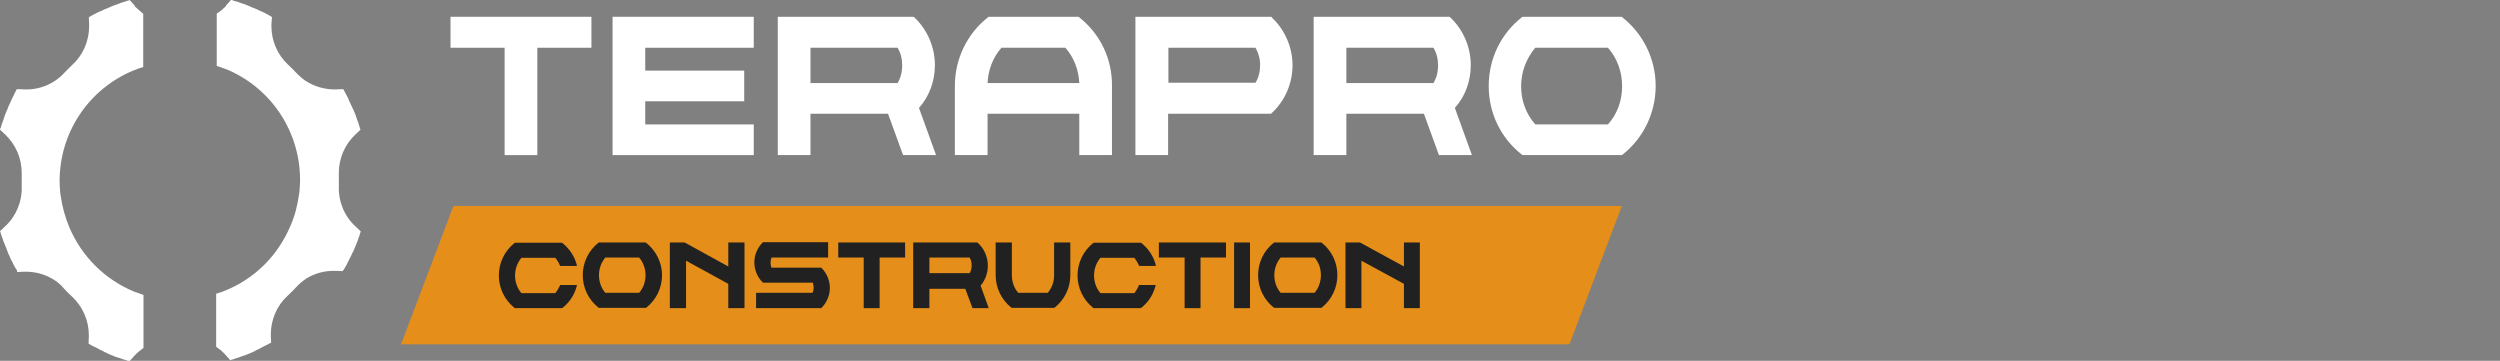 <?xml version="1.0" encoding="utf-8"?>
<!-- Generator: Adobe Illustrator 27.8.0, SVG Export Plug-In . SVG Version: 6.00 Build 0)  -->
<svg version="1.1"
	 id="Calque_2_00000153668832934362585250000007983629490585823115_" xmlns:svg="http://www.w3.org/2000/svg" xmlns:sodipodi="http://sodipodi.sourceforge.net/DTD/sodipodi-0.dtd" xmlns:inkscape="http://www.inkscape.org/namespaces/inkscape" sodipodi:docname="Terapro-Longus.svg"
	 xmlns="http://www.w3.org/2000/svg" xmlns:xlink="http://www.w3.org/1999/xlink" x="0px" y="0px" viewBox="0 0 864 124.7"
	 style="enable-background:new 0 0 864 124.7;" xml:space="preserve">
<rect x="0" y="0" width="864" height="124.7" fill="#808080" stroke="none"/>
<style type="text/css">
	.st0{fill:#FFFFFF;}
	.st1{fill:#E58E1A;}
	.st2{fill:#212121;}
</style>
<sodipodi:namedview  bordercolor="#666666" borderopacity="1.0" id="namedview76" inkscape:current-layer="Calque_2" inkscape:cx="431.65385" inkscape:cy="62.653846" inkscape:pagecheckerboard="0" inkscape:pageopacity="0.0" inkscape:pageshadow="2" inkscape:window-height="1030" inkscape:window-maximized="1" inkscape:window-width="1920" inkscape:window-x="0" inkscape:window-y="866" inkscape:zoom="1.4444444" pagecolor="#ffffff" showgrid="false">
	</sodipodi:namedview>
<polygon id="polygon22" class="st0" points="204.4,5.8 155.7,5.8 155.7,16.5 174.4,16.5 174.4,53.6 185.7,53.6 185.7,16.5 
	204.4,16.5 "/>
<polygon id="polygon24" class="st0" points="257.2,24.4 223,24.4 223,16.5 260.5,16.5 260.5,5.8 211.7,5.8 211.7,53.6 260.5,53.6 
	260.5,43 223,43 223,35 257.2,35 "/>
<path id="path26" class="st0" d="M323.1,22.5c0-6.2-2.6-12.2-7-16.4l-0.3-0.3h-47v47.8h11.3V39.3h26.8l5.2,14.3h11.4l-5.9-16.3
	C321.2,33.3,323.1,28,323.1,22.5L323.1,22.5z M280.1,16.5h30.1c1.1,1.8,1.6,3.9,1.6,6.1s-0.5,4.3-1.6,6.1h-30.1V16.5L280.1,16.5z"/>
<path id="path28" class="st0" d="M373,6l-0.3-0.2h-31L341.4,6c-7.2,5.7-11.4,14.4-11.4,23.7v23.9h11.3V39.3h31.7v14.3h11.3V29.7
	C384.4,20.4,380.3,11.8,373,6z M368.2,16.5c2.9,3.3,4.6,7.6,4.8,12.2h-31.7c0.2-4.6,1.9-8.9,4.8-12.2H368.2L368.2,16.5z"/>
<path id="path30" class="st0" d="M439.4,5.8h-47v47.8h11.3V39.3h35.6l0.3-0.3c4.5-4.2,7.1-10.2,7.1-16.4s-2.6-12.2-7-16.4L439.4,5.8
	L439.4,5.8z M435.5,22.5c0,2.2-0.5,4.3-1.6,6.1h-30.1V16.5h30.1C434.9,18.2,435.5,20.3,435.5,22.5L435.5,22.5z"/>
<path id="path32" class="st0" d="M508.3,22.5c0-6.2-2.6-12.2-7-16.4L501,5.8h-47v47.8h11.3V39.3h26.8l5.2,14.3h11.4l-5.9-16.3
	C506.4,33.3,508.3,28,508.3,22.5L508.3,22.5z M465.3,16.5h30.1c1.1,1.8,1.6,3.9,1.6,6.1s-0.5,4.3-1.6,6.1h-30.1V16.5L465.3,16.5z"/>
<path id="path34" class="st0" d="M560.7,6l-0.3-0.2h-34.2L525.9,6c-7.2,5.7-11.4,14.3-11.4,23.7s4.1,17.9,11.4,23.7l0.3,0.2h34.3
	l0.3-0.2c7.2-5.7,11.4-14.4,11.4-23.7S567.9,11.7,560.7,6L560.7,6z M530.6,43c-3.2-3.6-4.9-8.2-4.9-13.2s1.8-9.6,4.9-13.3h25.1
	c3.2,3.6,4.9,8.3,4.9,13.3s-1.7,9.7-4.9,13.2H530.6L530.6,43z"/>
<path id="path36" class="st0" d="M122.8,78.2c-3.8-3.5-5.9-8.6-5.7-13.9c0-1,0-1.9,0-2.8c0-0.4,0-0.8,0-1.2c0-0.2,0-0.4,0-0.6
	c0-5,2.1-9.8,5.7-13.2l1.8-1.7l-0.1-0.2l0,0l-0.1-0.3c-0.1-0.3-0.2-0.7-0.3-1c-0.1-0.2-0.1-0.4-0.2-0.6c-0.1-0.4-0.2-0.8-0.4-1.1
	c-0.1-0.2-0.1-0.4-0.2-0.6c-0.1-0.4-0.3-0.8-0.4-1.2c-0.1-0.2-0.1-0.3-0.2-0.5c-0.2-0.4-0.3-0.8-0.5-1.2c-0.1-0.1-0.1-0.3-0.2-0.4
	c-0.2-0.4-0.4-0.9-0.6-1.3c-0.1-0.1-0.1-0.2-0.2-0.4c-0.2-0.5-0.4-0.9-0.6-1.3c-0.1-0.1-0.1-0.2-0.1-0.3c-0.2-0.5-0.4-0.9-0.7-1.4
	c0-0.1-0.1-0.2-0.1-0.2c-0.2-0.5-0.5-0.9-0.7-1.3c0-0.1-0.1-0.1-0.1-0.2l0-0.1c0,0,0-0.1-0.1-0.1l-0.2-0.3l-2.4,0.1
	c-3.9,0.1-7.7-1-10.8-3.1c-1-0.7-2-1.6-2.9-2.5c-1-1.1-2-2.1-3-3c-3.6-3.4-5.7-8.2-5.7-13.2c0-0.2,0-0.4,0-0.7L94,5.9l-0.3-0.2
	c-0.6-0.3-1.2-0.7-1.8-1c0,0,0,0,0,0c-0.5-0.3-1-0.5-1.6-0.8c0,0-0.1,0-0.1,0c-0.5-0.2-1-0.5-1.5-0.7c-0.1,0-0.1-0.1-0.2-0.1
	c-0.5-0.2-1-0.4-1.5-0.6c-0.1,0-0.2-0.1-0.2-0.1c-0.5-0.2-1-0.4-1.4-0.6c-0.1,0-0.2-0.1-0.3-0.1c-0.5-0.2-0.9-0.4-1.4-0.5
	c-0.1,0-0.2-0.1-0.3-0.1c-0.5-0.2-0.9-0.3-1.4-0.5c-0.1,0-0.2-0.1-0.4-0.1c-0.4-0.1-0.8-0.2-1.2-0.4l-0.3-0.1l0,0
	c0,0-0.2-0.1-0.2-0.1l-1.8,2v0.2c-0.9,0.9-1.8,1.7-2.9,2.4l-0.3,0.2v18.1l0.4,0.1c0.9,0.3,1.9,0.7,2.8,1v0l0.3,0.1
	c15.4,6.5,25.3,21.5,25.3,38.2c0,1.3-0.1,2.5-0.2,3.8c0,0.3-0.1,0.6-0.1,0.8c0,0.2-0.1,0.4-0.1,0.6c-0.5,3.6-1.4,7.2-2.9,10.6
	c-4.3,10.2-12.2,18.2-22.5,22.4c-0.9,0.4-1.8,0.7-2.8,1l-0.4,0.1v18.3l0.2,0.2c1.1,0.7,2.1,1.6,3,2.6l1.7,1.9l0.2-0.1l0,0l0.3-0.1
	c0.4-0.1,0.8-0.2,1.2-0.4c0.1,0,0.2-0.1,0.4-0.1c0.5-0.2,0.9-0.3,1.4-0.5c0.1,0,0.2-0.1,0.3-0.1c0.5-0.2,1-0.3,1.5-0.5
	c0.1,0,0.2-0.1,0.2-0.1c0.5-0.2,1-0.4,1.5-0.6c0.1,0,0.1-0.1,0.2-0.1c0.5-0.2,1-0.4,1.5-0.7c0,0,0.1,0,0.1-0.1
	c0.5-0.2,1-0.5,1.5-0.7c0,0,0.1,0,0.1-0.1c0.5-0.2,1-0.5,1.5-0.8c0,0,0.1,0,0.1,0c0.5-0.3,1-0.5,1.5-0.8c0,0,0,0,0.1,0h0
	c0.1-0.1,0.1-0.1,0.2-0.1l0.3-0.2l-0.1-2.3c0-0.2,0-0.4,0-0.6c0-5,2.1-9.9,5.7-13.2c1.1-1,2.1-2,3-3c1.1-1.2,2.2-2.1,3.5-3
	c3-1.9,6.5-2.8,10.2-2.7l2.4,0.1l0.2-0.3c0,0,0.1-0.1,0.1-0.1l0,0c0,0,0.1-0.1,0.1-0.1c0.3-0.5,0.5-0.9,0.8-1.4c0,0,0-0.1,0.1-0.1
	c0.2-0.5,0.5-1,0.7-1.5c0,0,0-0.1,0.1-0.1c0.2-0.5,0.5-1,0.7-1.5c0,0,0-0.1,0.1-0.1c0.2-0.5,0.4-1,0.7-1.5c0,0,0-0.1,0.1-0.1
	c0.2-0.5,0.4-1,0.6-1.5c0-0.1,0-0.1,0.1-0.2c0.2-0.5,0.4-1,0.6-1.5c0-0.1,0-0.1,0.1-0.2c0.2-0.5,0.3-1,0.5-1.5c0-0.1,0-0.1,0.1-0.2
	c0.1-0.4,0.3-0.9,0.4-1.3l0.1-0.3l0,0l0.1-0.2L122.8,78.2z"/>
<path id="path38" class="st0" d="M46.6,2.2V2l-1.8-2l-0.2,0.1l0,0l-0.3,0.1c-0.4,0.1-0.8,0.2-1.2,0.4c-0.1,0-0.2,0.1-0.4,0.1
	c-0.5,0.1-0.9,0.3-1.4,0.5c-0.1,0-0.2,0.1-0.3,0.1c-0.5,0.2-0.9,0.3-1.4,0.5c-0.1,0-0.2,0.1-0.3,0.1c-0.5,0.2-1,0.4-1.4,0.6
	c-0.1,0-0.2,0.1-0.2,0.1c-0.5,0.2-1,0.4-1.5,0.6c-0.1,0-0.1,0.1-0.2,0.1c-0.5,0.2-1,0.5-1.5,0.7c0,0-0.1,0-0.1,0
	c-0.5,0.2-1,0.5-1.6,0.8c0,0,0,0,0,0c-0.6,0.3-1.2,0.6-1.8,1l-0.3,0.2l0.1,2.4c0,0.2,0,0.4,0,0.7c0,5-2.1,9.9-5.7,13.2
	c-1,1-2.1,2-3,3c-0.9,1-1.9,1.8-2.9,2.5c-3.1,2.1-6.9,3.3-10.9,3.1l-2.4-0.1L5.7,31c0,0,0,0.1-0.1,0.1l0,0.1c0,0.1-0.1,0.1-0.1,0.2
	c-0.2,0.4-0.5,0.9-0.7,1.4c0,0.1-0.1,0.2-0.1,0.2c-0.2,0.5-0.5,0.9-0.7,1.4c0,0.1-0.1,0.2-0.1,0.3c-0.2,0.4-0.4,0.9-0.6,1.3
	c0,0.1-0.1,0.2-0.2,0.4c-0.2,0.4-0.4,0.9-0.5,1.3c-0.1,0.1-0.1,0.3-0.2,0.4c-0.2,0.4-0.3,0.8-0.5,1.2c-0.1,0.2-0.1,0.3-0.2,0.5
	c-0.1,0.4-0.3,0.8-0.4,1.2c-0.1,0.2-0.1,0.4-0.2,0.6c-0.1,0.4-0.3,0.8-0.4,1.1c-0.1,0.2-0.1,0.4-0.2,0.6c-0.1,0.3-0.2,0.7-0.3,1
	L0,44.5l0,0L0,44.8l1.8,1.7c3.6,3.4,5.7,8.2,5.7,13.2c0,0.2,0,0.4,0,0.6c0,0.4,0,0.8,0,1.2c0,0.9,0,1.9,0,2.8
	c0.2,5.3-1.9,10.4-5.7,13.9L0,79.9l0.1,0.2l0,0l0.1,0.3c0.1,0.4,0.3,0.9,0.4,1.3c0,0.1,0,0.1,0.1,0.2c0.2,0.5,0.3,1,0.5,1.5
	c0,0.1,0,0.1,0.1,0.2c0.2,0.5,0.4,1,0.6,1.5c0,0.1,0,0.1,0.1,0.2c0.2,0.5,0.4,1,0.6,1.6c0,0,0,0.1,0,0.1c0.2,0.5,0.4,1,0.7,1.5
	c0,0,0,0.1,0,0.1c0.2,0.5,0.5,1,0.7,1.5c0,0,0,0.1,0.1,0.1c0.2,0.5,0.5,1,0.7,1.5c0,0,0,0.1,0.1,0.1c0.2,0.5,0.5,1,0.8,1.4
	c0,0,0.1,0.1,0.1,0.1l0,0c0,0,0.1,0.1,0.1,0.1L5.9,94l2.4-0.1c3.6-0.1,7.2,0.8,10.2,2.7c1.3,0.8,2.5,1.8,3.5,3c1,1.1,2,2.1,3,3
	c3.6,3.4,5.7,8.2,5.7,13.2c0,0.2,0,0.4,0,0.6l-0.1,2.3L31,119c0.1,0,0.1,0.1,0.2,0.1h0c0,0,0,0,0,0c0.5,0.3,1,0.6,1.5,0.8
	c0,0,0.1,0,0.1,0c0.5,0.3,1,0.5,1.5,0.8c0,0,0.1,0,0.1,0.1c0.5,0.2,1,0.5,1.5,0.7c0,0,0.1,0,0.1,0.1c0.5,0.2,1,0.4,1.5,0.7
	c0.1,0,0.1,0.1,0.2,0.1c0.5,0.2,1,0.4,1.5,0.6c0.1,0,0.2,0.1,0.2,0.1c0.5,0.2,1,0.4,1.5,0.5c0.1,0,0.2,0.1,0.3,0.1
	c0.5,0.2,0.9,0.3,1.4,0.5c0.1,0,0.2,0.1,0.4,0.1c0.4,0.1,0.8,0.2,1.2,0.4l0.3,0.1l0,0l0.2,0.1l1.7-1.9c0.9-1,1.9-1.8,3-2.6l0.2-0.2
	v-18.3l-0.4-0.1c-0.9-0.3-1.9-0.7-2.8-1c-10.2-4.2-18.2-12.2-22.5-22.4c-1.4-3.4-2.4-7-2.9-10.6c0-0.2-0.1-0.4-0.1-0.6
	c0-0.3-0.1-0.6-0.1-0.8c-0.1-1.2-0.2-2.5-0.2-3.8c0-16.7,9.9-31.7,25.4-38.2l0.3-0.1v0c0.9-0.4,1.8-0.7,2.8-1l0.4-0.1V4.7l-0.3-0.2
	C48.5,3.9,47.5,3.1,46.6,2.2L46.6,2.2z"/>
<polygon id="polygon44" class="st1" points="542.4,119 138.6,119 156.7,71.2 560.5,71.2 "/>
<polygon id="polygon46" class="st2" points="470.5,90.1 485.2,98.1 485.2,106.5 490.7,106.5 490.7,83.8 485.2,83.8 485.2,92.1 
	470,83.8 465,83.8 465,106.5 470.5,106.5 "/>
<path id="path48" class="st2" d="M193.4,98.9c-0.4,0.8-0.8,1.6-1.5,2.4h-11.7c-1.4-1.6-2.2-3.8-2.2-6.1c0-2.3,0.8-4.4,2.2-6.1h11.7
	c0.6,0.7,1.1,1.5,1.5,2.4l0.2,0.4h5.8l-0.2-0.8c-0.8-2.8-2.5-5.2-4.8-7.1l-0.2-0.1H178l-0.2,0.1c-3.4,2.7-5.4,6.8-5.4,11.2
	c0,4.4,2,8.5,5.4,11.2l0.2,0.1h16.2l0.2-0.1c2.3-1.8,4-4.3,4.8-7.1l0.2-0.8h-5.8L193.4,98.9L193.4,98.9z"/>
<path id="path50" class="st2" d="M223.3,83.9l-0.2-0.1H207l-0.2,0.1c-3.4,2.7-5.4,6.8-5.4,11.2c0,4.4,2,8.5,5.4,11.2l0.2,0.1h16.2
	l0.2-0.1c3.4-2.7,5.4-6.8,5.4-11.2S226.7,86.6,223.3,83.9L223.3,83.9z M209.2,101.2c-1.4-1.6-2.2-3.8-2.2-6.1c0-2.3,0.8-4.4,2.2-6.1
	h11.7c1.4,1.7,2.2,3.8,2.2,6.1s-0.8,4.5-2.2,6.1H209.2z"/>
<polygon id="polygon52" class="st2" points="251.7,98.1 251.7,106.5 257.3,106.5 257.3,83.8 251.7,83.8 251.7,92.1 236.6,83.8 
	231.5,83.8 231.5,106.5 237.1,106.5 237.1,90.1 "/>
<path id="path54" class="st2" d="M283.8,92.5h-17.2c-0.2-0.5-0.3-1.1-0.3-1.7s0.1-1.2,0.4-1.8h19.5v-5.3h-22.5l-0.2,0.2
	c-1.8,1.8-2.8,4.3-2.8,6.8s1,5,2.8,6.8l0.2,0.2h17.2c0.2,0.5,0.3,1.1,0.3,1.7s-0.1,1.2-0.4,1.8h-19.5v5.3h22.5l0.2-0.2
	c1.8-1.8,2.8-4.3,2.8-6.8s-1-5-2.8-6.8L283.8,92.5z"/>
<polygon id="polygon56" class="st2" points="312.8,83.8 289.7,83.8 289.7,89 298.5,89 298.5,106.5 304,106.5 304,89 312.8,89 "/>
<path id="path58" class="st2" d="M341.4,91.8c0-2.9-1.2-5.8-3.4-7.8l-0.2-0.2h-22.2v22.7h5.6v-6.7h12.4l2.5,6.7h5.6l-2.8-7.8
	C340.5,96.8,341.4,94.4,341.4,91.8L341.4,91.8z M321.2,89h13.9c0.5,0.8,0.7,1.7,0.7,2.7c0,1-0.2,1.9-0.7,2.7h-13.9V89z"/>
<path id="path60" class="st2" d="M364.3,95.1c0,2.3-0.8,4.5-2.2,6.1h-10.2c-1.4-1.6-2.2-3.8-2.2-6.1V83.8h-5.6v11.3
	c0,4.4,2,8.5,5.4,11.2l0.2,0.1h14.6l0.2-0.1c3.4-2.7,5.4-6.8,5.4-11.2V83.8h-5.6L364.3,95.1z"/>
<path id="path62" class="st2" d="M393.5,98.9c-0.4,0.8-0.8,1.6-1.5,2.4h-11.7c-1.4-1.6-2.2-3.8-2.2-6.1c0-2.3,0.8-4.4,2.2-6.1H392
	c0.6,0.7,1.1,1.5,1.5,2.4l0.2,0.4h5.8l-0.2-0.8c-0.8-2.8-2.5-5.2-4.8-7.1l-0.2-0.1H378l-0.2,0.1c-3.4,2.7-5.4,6.8-5.4,11.2
	c0,4.4,2,8.5,5.4,11.2l0.2,0.1h16.2l0.2-0.1c2.3-1.8,4-4.3,4.8-7.1l0.2-0.8h-5.8L393.5,98.9L393.5,98.9z"/>
<polygon id="polygon64" class="st2" points="423.7,83.8 400.5,83.8 400.5,89 409.4,89 409.4,106.5 414.9,106.5 414.9,89 423.7,89 
	"/>
<rect id="rect66" x="426.5" y="83.8" class="st2" width="5.5" height="22.7"/>
<path id="path68" class="st2" d="M456.8,83.9l-0.2-0.1h-16.2l-0.2,0.1c-3.4,2.7-5.4,6.8-5.4,11.2c0,4.4,2,8.5,5.4,11.2l0.2,0.1h16.2
	l0.2-0.1c3.4-2.7,5.4-6.8,5.4-11.2S460.2,86.6,456.8,83.9z M442.6,101.2c-1.4-1.6-2.2-3.8-2.2-6.1c0-2.3,0.8-4.4,2.2-6.1h11.7
	c1.5,1.7,2.2,3.8,2.2,6.1s-0.8,4.5-2.2,6.1H442.6z"/>
</svg>
